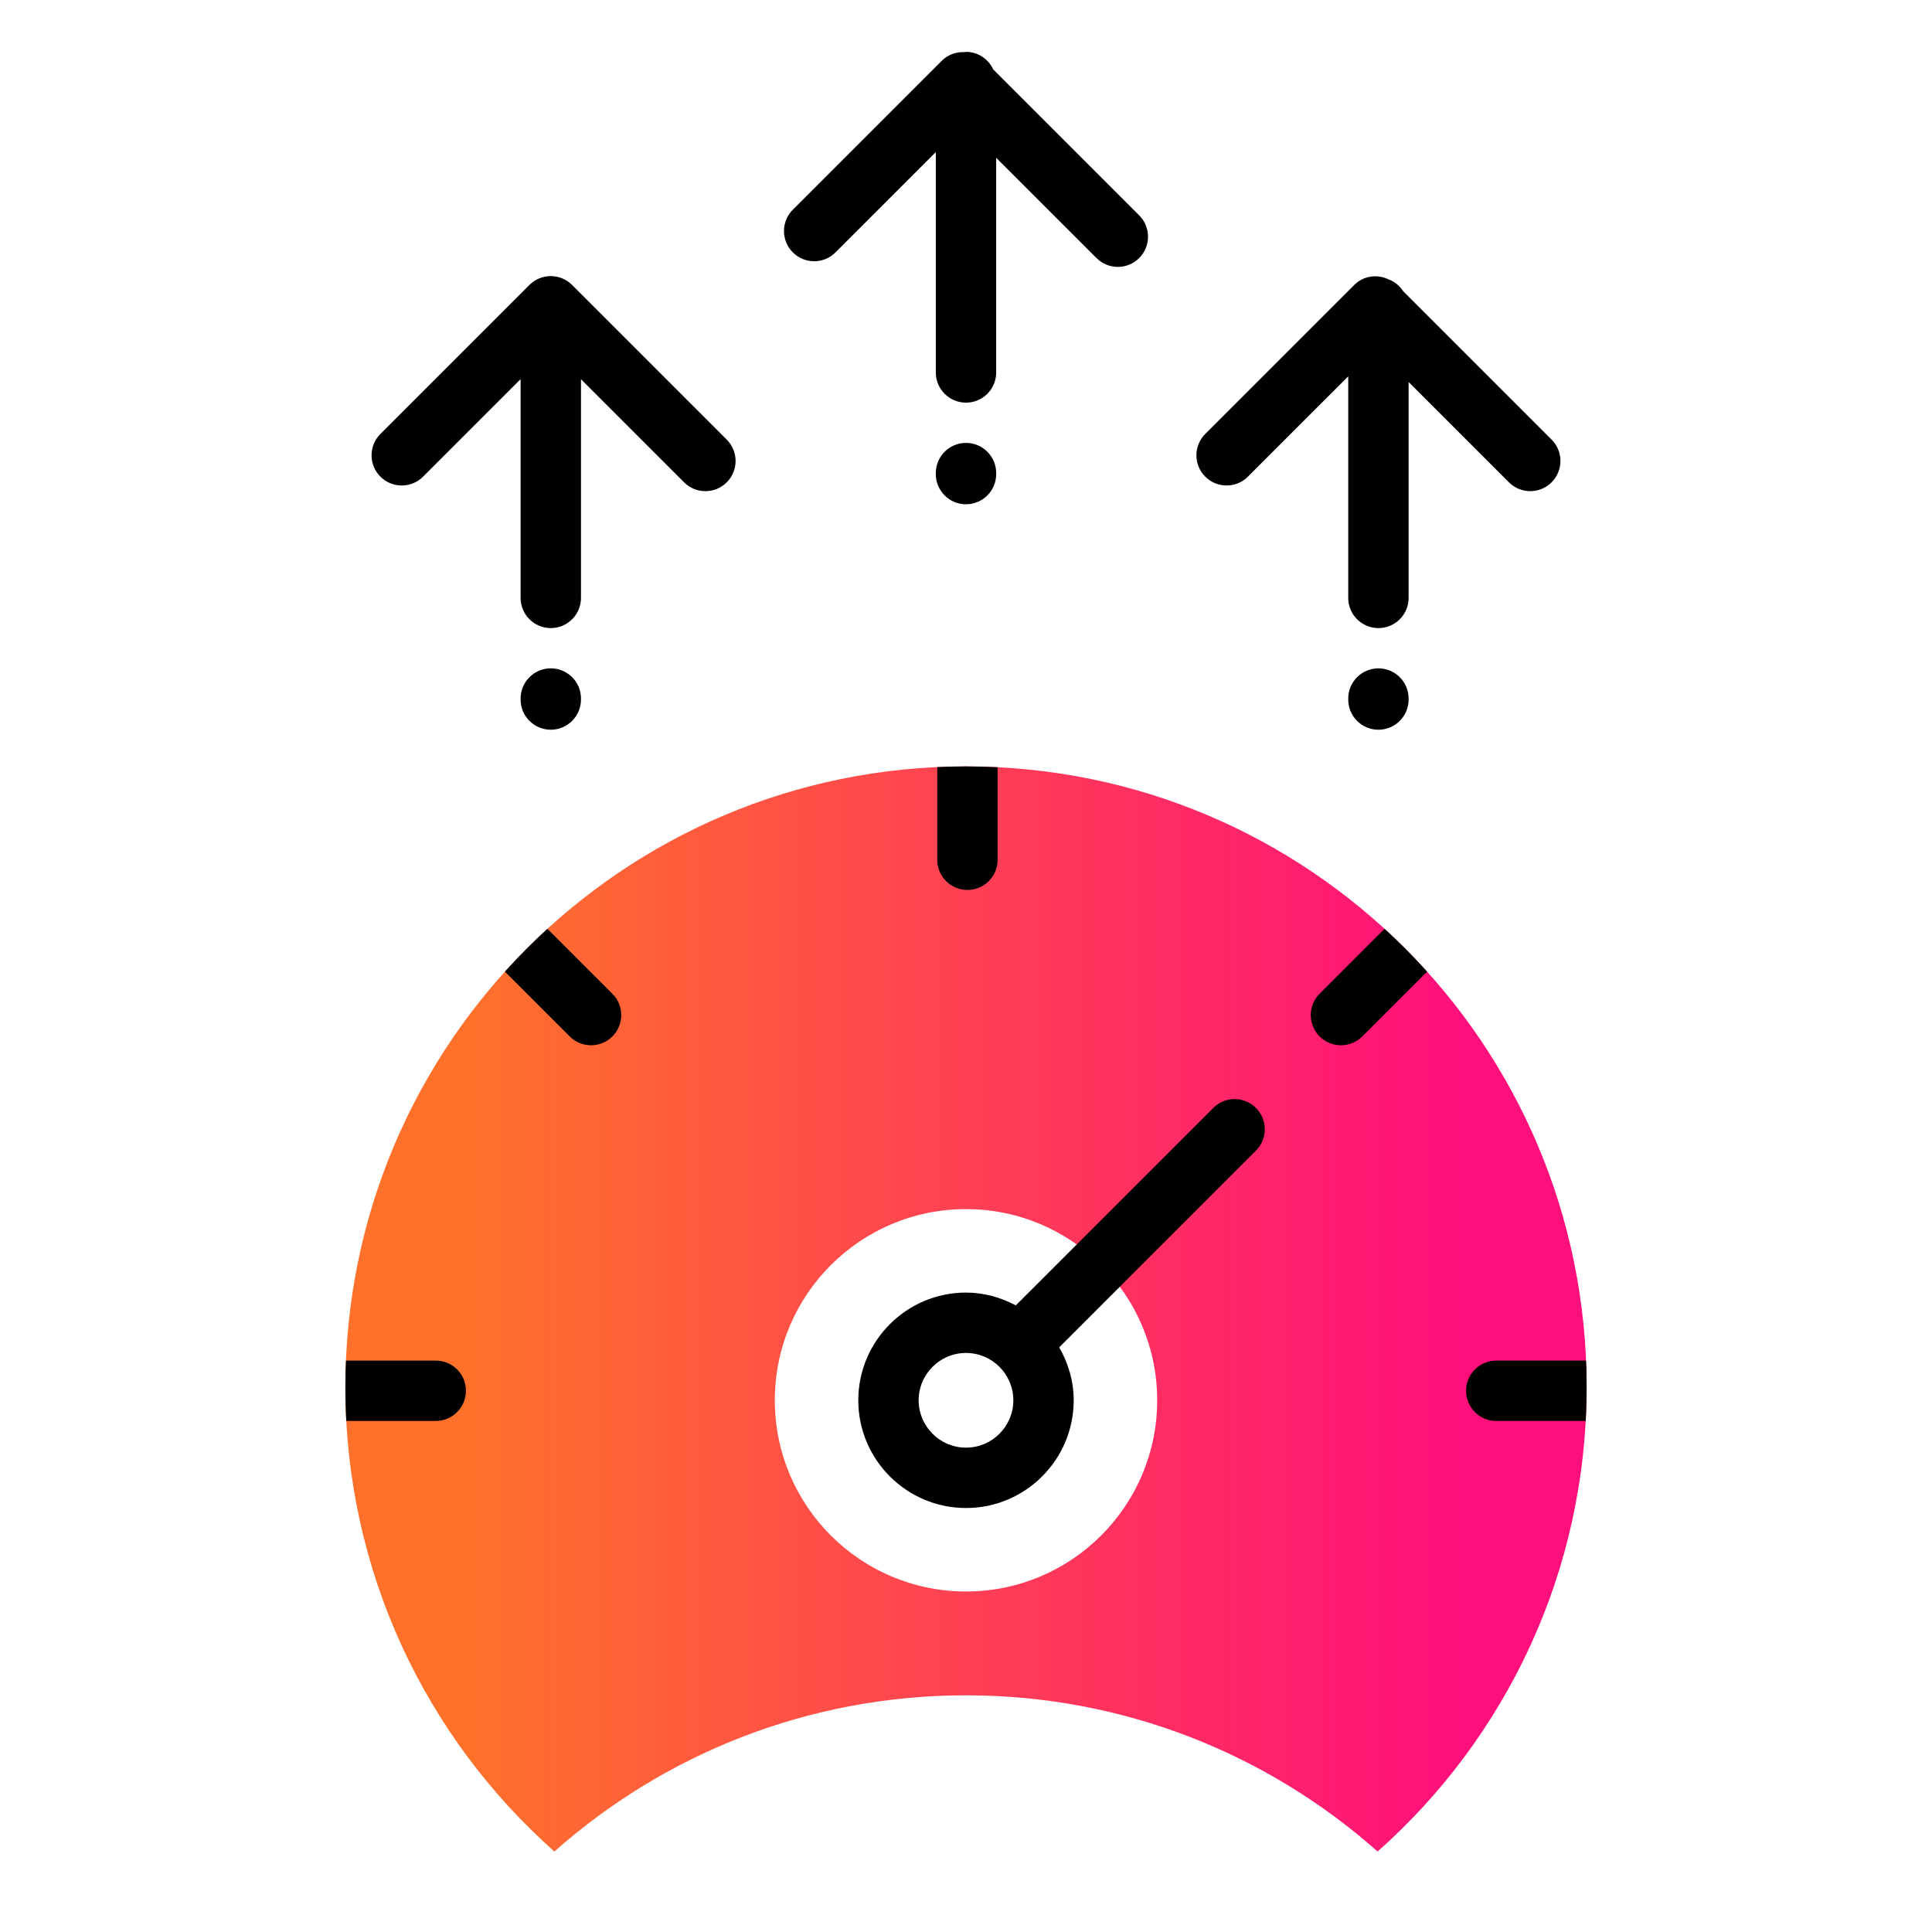 <?xml version="1.0" encoding="UTF-8"?><svg id="Expressive_Outlined" xmlns="http://www.w3.org/2000/svg" xmlns:xlink="http://www.w3.org/1999/xlink" viewBox="0 0 192 192"><defs><style>.cls-1{clip-path:url(#clippath);}.cls-2{fill:none;}.cls-2,.cls-3,.cls-4{stroke-width:0px;}.cls-3{fill:url(#Orange-to-pink-gradient);}</style><linearGradient id="Orange-to-pink-gradient" x1="34.323" y1="130.083" x2="157.677" y2="130.083" gradientUnits="userSpaceOnUse"><stop offset=".1" stop-color="#ff712b"/><stop offset=".9" stop-color="#ff0f7b"/></linearGradient><clipPath id="clippath"><path class="cls-2" d="m136.905,184c12.74-11.299,20.772-27.788,20.772-46.157,0-34.063-27.614-61.677-61.677-61.677s-61.677,27.614-61.677,61.677c0,18.368,8.032,34.858,20.772,46.157,10.886-9.655,25.209-15.521,40.905-15.521s30.018,5.866,40.905,15.521Z"/></clipPath></defs><path class="cls-3" d="m96,168.479c-15.695,0-30.018,5.866-40.905,15.521-12.74-11.299-20.772-27.788-20.772-46.157,0-34.063,27.614-61.677,61.677-61.677s61.677,27.614,61.677,61.677c0,18.368-8.032,34.858-20.772,46.157-10.886-9.655-25.209-15.521-40.905-15.521Zm-19-29.319c0,10.494,8.507,19,19,19s19-8.507,19-19-8.507-19-19-19-19,8.507-19,19Z"/><path class="cls-4" d="m120.574,110.104l-19.623,19.623c-1.487-.785-3.155-1.272-4.951-1.272-5.902,0-10.705,4.802-10.705,10.705s4.803,10.705,10.705,10.705,10.704-4.802,10.704-10.705c0-1.922-.55-3.702-1.44-5.262l19.552-19.552c1.172-1.171,1.172-3.071,0-4.242-1.172-1.172-3.07-1.172-4.242,0Zm-24.574,33.761c-2.595,0-4.705-2.11-4.705-4.705s2.11-4.705,4.705-4.705,4.704,2.111,4.704,4.705-2.11,4.705-4.704,4.705Zm58.196-95.934c-.586.586-1.353.879-2.121.879s-1.535-.293-2.121-.879l-9.968-9.967v21.455c0,1.657-1.343,3-3,3s-3-1.343-3-3v-22.018l-9.968,9.967c-1.172,1.172-3.07,1.172-4.242,0-1.172-1.171-1.172-3.071,0-4.242l14.808-14.808c.924-.924,2.287-1.091,3.402-.558.615.22,1.103.641,1.458,1.176l14.752,14.752c1.172,1.171,1.172,3.071,0,4.242Zm-96.459,21.488v.1c0,1.657-1.343,3-3,3s-3-1.343-3-3v-.1c0-1.657,1.343-3,3-3s3,1.343,3,3Zm41.263-22.405v.1c0,1.657-1.343,3-3,3s-3-1.343-3-3v-.1c0-1.657,1.343-3,3-3s3,1.343,3,3Zm-6-31.898l-9.968,9.967c-1.172,1.172-3.07,1.172-4.242,0-1.172-1.171-1.172-3.071,0-4.242l14.808-14.808c.623-.623,1.449-.89,2.264-.851.048-.002.089-.028.138-.028,1.204,0,2.225.719,2.703,1.742l14.507,14.506c1.172,1.172,1.172,3.071,0,4.243-.586.586-1.353.879-2.121.879s-1.535-.293-2.121-.878l-9.968-9.967v21.336c0,1.657-1.343,3-3,3s-3-1.343-3-3V15.115Zm46.986,54.304v.1c0,1.657-1.343,3-3,3s-3-1.343-3-3v-.1c0-1.657,1.343-3,3-3s3,1.343,3,3Zm-67.763-25.73c1.172,1.171,1.172,3.071,0,4.242-.586.586-1.353.879-2.121.879s-1.535-.293-2.121-.879l-10.244-10.244v21.731c0,1.657-1.343,3-3,3s-3-1.343-3-3v-21.741l-9.691,9.691c-1.172,1.172-3.07,1.172-4.242,0-1.172-1.171-1.172-3.071,0-4.242l14.808-14.808c1.172-1.172,3.07-1.172,4.242,0l15.37,15.37Z"/><g class="cls-1"><path class="cls-4" d="m58.738,103.878c-.768,0-1.535-.293-2.121-.879l-6.351-6.351c-.586-.585-.879-1.353-.879-2.121,0-.768.293-1.536.879-2.122,1.172-1.171,3.07-1.171,4.242.001l6.351,6.351c.586.585.879,1.353.879,2.121,0,.768-.293,1.536-.879,2.122-.586.585-1.353.878-2.121.878Z"/><path class="cls-4" d="m96.143,88.444c-1.657,0-3-1.343-3-3v-8.91c0-1.657,1.343-3,3-3s3,1.343,3,3v8.91c0,1.657-1.343,3-3,3Z"/><path class="cls-4" d="m133.262,103.878c-.768,0-1.535-.293-2.121-.878-.586-.586-.879-1.353-.879-2.122,0-.768.293-1.536.879-2.121l6.351-6.351c1.172-1.172,3.07-1.171,4.242-.001.586.586.879,1.353.879,2.122,0,.768-.293,1.536-.879,2.121l-6.351,6.351c-.586.586-1.353.879-2.121.879Z"/><path class="cls-4" d="m157.537,141.214h-8.842c-1.657,0-3-1.343-3-3s1.343-3,3-3h8.842c1.657,0,3,1.343,3,3s-1.343,3-3,3Z"/><path class="cls-4" d="m43.305,141.214h-8.842c-1.657,0-3-1.343-3-3s1.343-3,3-3h8.842c1.657,0,3,1.343,3,3s-1.343,3-3,3Z"/></g></svg>